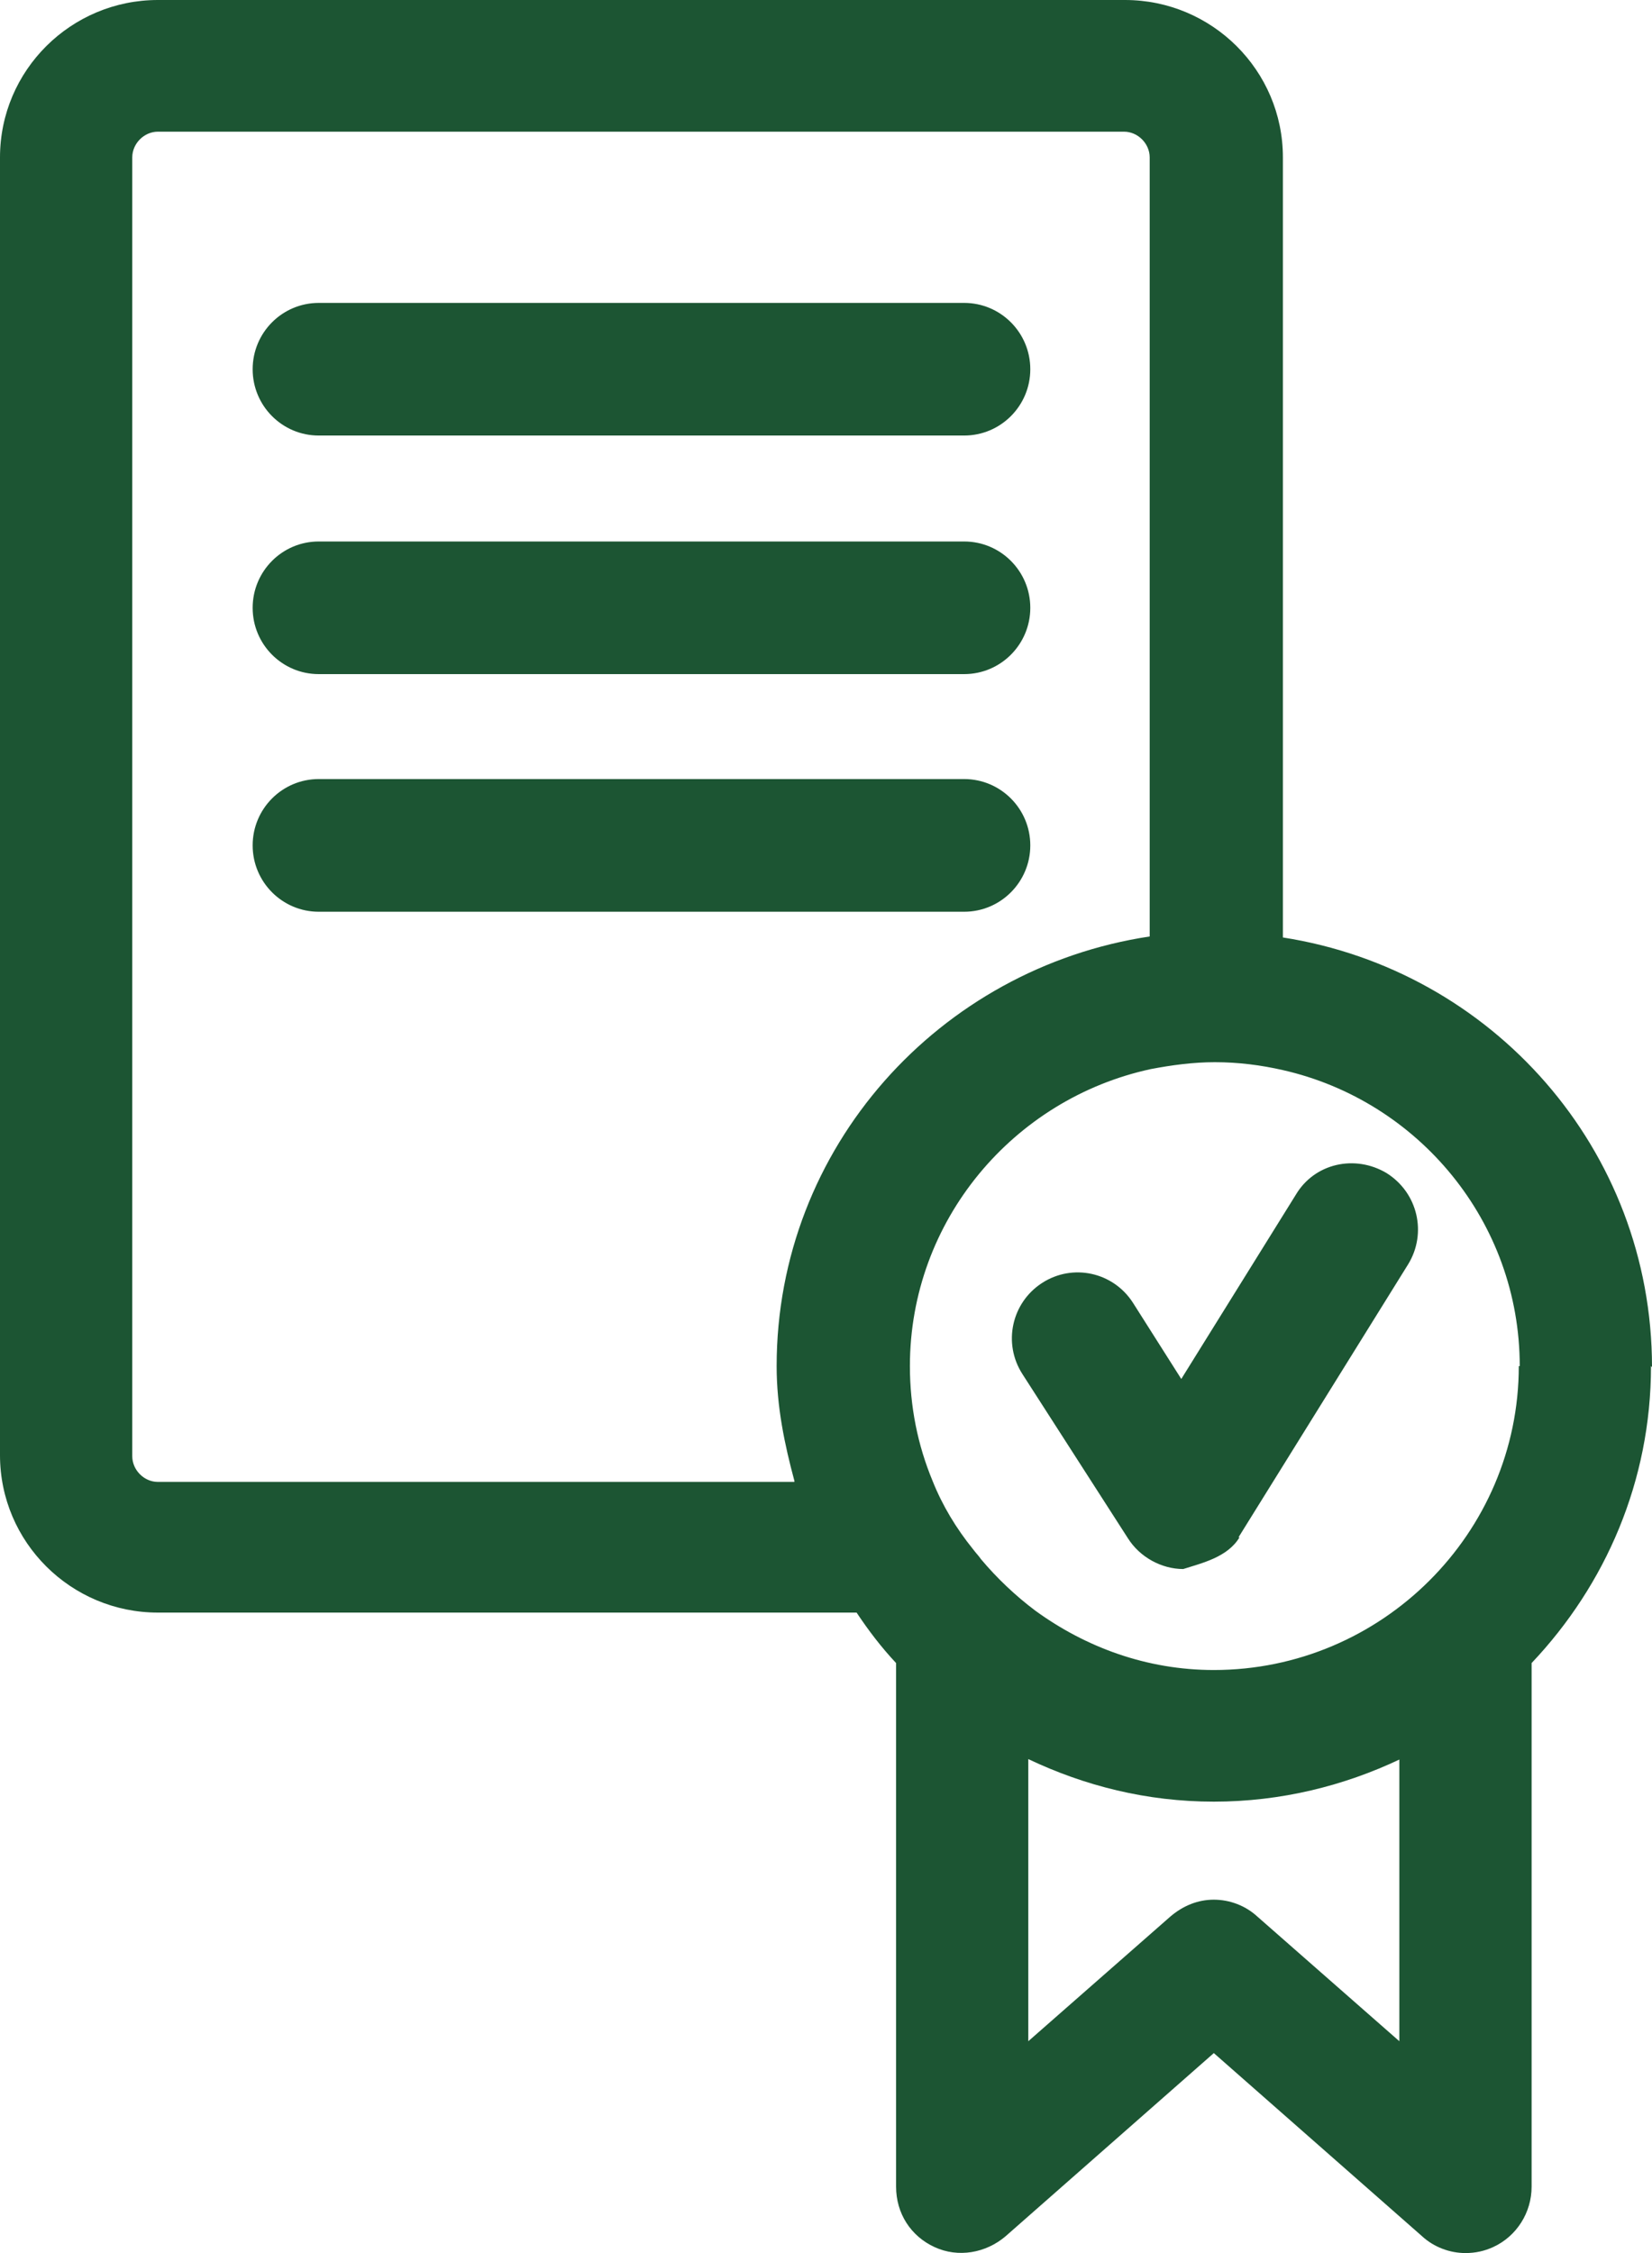 <svg width="33" height="45" viewBox="0 0 33 45" fill="none" xmlns="http://www.w3.org/2000/svg">
<path d="M5.047 12.14C5.047 11.408 5.638 10.815 6.367 10.815H19.26C19.989 10.815 20.581 11.408 20.581 12.14C20.581 12.871 19.989 13.464 19.26 13.464H6.367C5.638 13.464 5.047 12.871 5.047 12.14ZM6.367 8.699H19.26C19.989 8.699 20.581 8.106 20.581 7.375C20.581 6.643 19.989 6.05 19.26 6.05H6.367C5.638 6.05 5.047 6.643 5.047 7.375C5.047 8.106 5.638 8.699 6.367 8.699ZM6.367 18.21H19.26C19.989 18.21 20.581 17.616 20.581 16.885C20.581 16.153 19.989 15.56 19.26 15.56H6.367C5.638 15.56 5.047 16.153 5.047 16.885C5.047 17.616 5.638 18.21 6.367 18.21ZM32.98 27.285C32.98 29.578 32.074 31.654 30.595 33.216V43.675C30.595 44.189 30.299 44.664 29.826 44.881C29.649 44.961 29.471 45 29.274 45C28.959 45 28.643 44.881 28.407 44.664L24.247 41.006L20.088 44.664C19.694 45 19.142 45.099 18.669 44.881C18.195 44.664 17.9 44.209 17.9 43.675V33.216C17.604 32.9 17.348 32.564 17.111 32.208H3.154C1.419 32.208 0 30.804 0 29.064V3.144C0 1.404 1.419 0 3.154 0H22.473C24.208 0 25.627 1.404 25.627 3.144V18.724C29.806 19.376 33 22.955 33 27.305L32.98 27.285ZM15.869 29.578C15.672 28.847 15.514 28.095 15.514 27.285C15.514 22.915 18.767 19.337 22.966 18.704V3.144C22.966 2.867 22.729 2.63 22.453 2.63H3.154C2.878 2.63 2.642 2.867 2.642 3.144V29.084C2.642 29.361 2.878 29.598 3.154 29.598H15.869V29.578ZM27.973 35.134C26.849 35.668 25.588 35.984 24.247 35.984C22.907 35.984 21.665 35.668 20.541 35.134V40.769L23.38 38.278C23.636 38.06 23.932 37.942 24.247 37.942C24.563 37.942 24.878 38.06 25.115 38.278L27.953 40.769V35.134H27.973ZM30.358 27.285C30.358 24.398 28.328 21.986 25.627 21.373C25.194 21.274 24.74 21.215 24.267 21.215C23.833 21.215 23.4 21.274 22.986 21.353C20.245 21.946 18.176 24.378 18.176 27.285C18.176 28.095 18.333 28.866 18.629 29.578C18.826 30.073 19.102 30.527 19.437 30.942C19.496 31.021 19.556 31.081 19.595 31.14C19.91 31.516 20.285 31.872 20.679 32.168C21.685 32.9 22.907 33.355 24.247 33.355C27.599 33.355 30.339 30.626 30.339 27.285H30.358ZM24.74 30.705L28.131 25.248C28.505 24.635 28.328 23.825 27.697 23.429C27.066 23.054 26.258 23.232 25.884 23.864L23.597 27.542L22.631 26.019C22.237 25.406 21.428 25.229 20.817 25.624C20.206 26.019 20.029 26.83 20.423 27.443L22.532 30.725C22.769 31.101 23.203 31.338 23.636 31.338C24.011 31.219 24.523 31.101 24.76 30.705H24.74Z" fill="#1C5533"/>
</svg>
